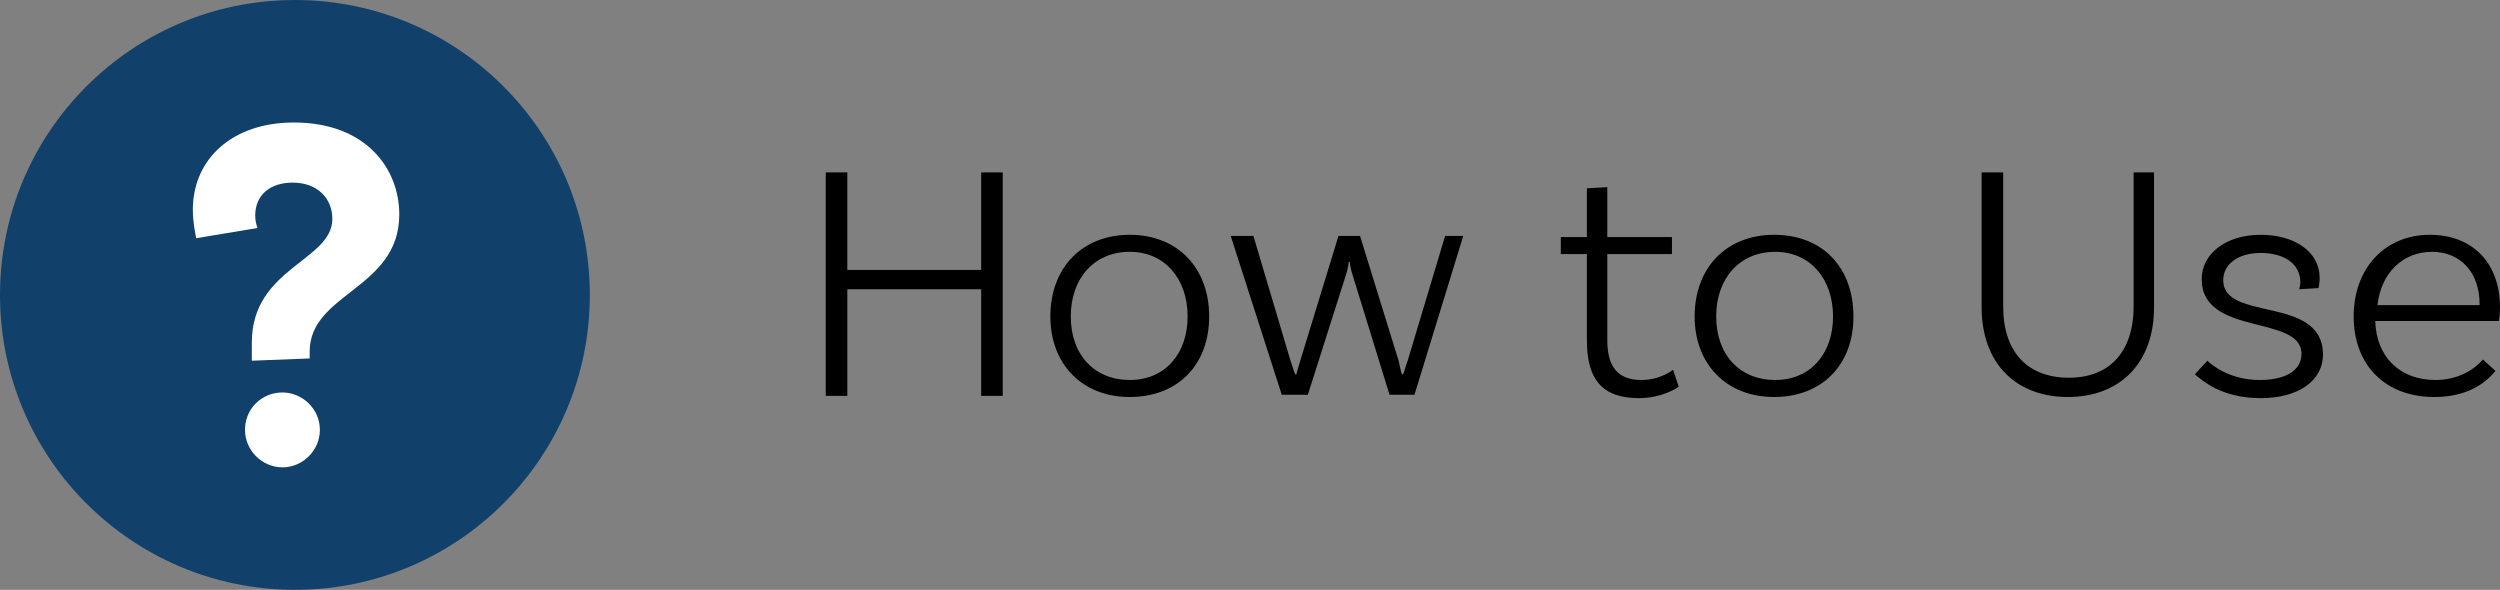 <!-- Generator: Adobe Illustrator 22.1.0, SVG Export Plug-In  -->
<svg version="1.1"
	 xmlns="http://www.w3.org/2000/svg" xmlns:xlink="http://www.w3.org/1999/xlink" xmlns:a="http://ns.adobe.com/AdobeSVGViewerExtensions/3.0/"
	 x="0px" y="0px" width="220.4px" height="52px" viewBox="0 0 220.4 52" style="enable-background:new 0 0 220.4 52;"
	 xml:space="preserve">
<rect x="0" y="0" width="220.4" height="52" fill="#808080" stroke="none"/>
<style type="text/css">
	.st0{fill:#11416B;}
	.st1{fill:#FFFFFF;}
</style>
<defs>
</defs>
<g>
	<g>
		<path d="M88.4,15.2v19.7h-1.9v-9.4H74.7v9.4h-1.9V15.2h1.9v8.6h11.8v-8.6H88.4z"/>
		<path d="M106.6,27.9c0,4.3-2.8,7.1-7,7.1c-4.2,0-7-2.9-7-7.1c0-4.3,2.8-7.2,7-7.2C103.8,20.7,106.6,23.6,106.6,27.9z M104.7,27.9
			c0-3.3-2-5.7-5.1-5.7s-5.2,2.3-5.2,5.7s2.1,5.6,5.2,5.6S104.7,31.2,104.7,27.9z"/>
		<path d="M129,20.8l-4.3,14h-2.2l-3.3-10.7c-0.1-0.3-0.2-0.8-0.2-1h-0.1c0,0.2-0.1,0.7-0.2,1l-3.4,10.7H113l-4.5-14h2l3.3,11.1
			c0.2,0.5,0.3,1,0.4,1.1h0.1c0-0.2,0.2-0.7,0.3-1.1l3.4-11.1h1.9l3.4,11c0.1,0.4,0.2,1,0.3,1.2h0.1c0.1-0.2,0.2-0.7,0.4-1.2l3.3-11
			H129z"/>
		<path d="M148,34.1c0,0-1.4,1-3.5,1c-3.3,0-4.6-1.7-4.6-5.1v-7.6h-2.3v-1.5h2.3v-4.3l1.8-0.1v4.4h5.7v1.5h-5.7v7.6
			c0,2.3,0.9,3.5,3,3.5c1.7,0,2.8-0.9,2.8-0.9L148,34.1z"/>
		<path d="M163.4,27.9c0,4.3-2.8,7.1-7,7.1c-4.2,0-7-2.9-7-7.1c0-4.3,2.8-7.2,7-7.2C160.7,20.7,163.4,23.6,163.4,27.9z M161.6,27.9
			c0-3.3-2-5.7-5.1-5.7s-5.2,2.3-5.2,5.7s2.1,5.6,5.2,5.6S161.6,31.2,161.6,27.9z"/>
		<path d="M189.9,15.2v11.9c0,4.9-3,7.9-7.6,7.9c-4.6,0-7.6-3-7.6-7.9V15.2h1.9v11.8c0,4.1,2.2,6.3,5.8,6.3c3.5,0,5.7-2.2,5.7-6.3
			V15.2H189.9z"/>
		<path d="M202.8,24.9c0-1.7-1.5-2.6-3.5-2.6c-2,0-3.3,1-3.3,2.4c0,3.7,8.7,1.3,8.8,6.5c0,2.4-2.2,3.9-5.5,3.9
			c-3.5,0-5.2-1.6-5.8-2.1l1.1-1.2c0.4,0.4,2,1.7,4.6,1.7c2.4,0,3.7-0.9,3.7-2.3c0-3.5-8.8-1.5-8.8-6.6c0-2.2,2.1-3.9,5.2-3.9
			c3,0,5.2,1.5,5.2,3.8c0,0.5-0.1,0.9-0.1,0.9l-1.7,0.1C202.7,25.4,202.8,25.2,202.8,24.9z"/>
		<path d="M220.4,27.1c0,0.8-0.1,1.2-0.1,1.2h-10.9c0.1,3.2,2.2,5.2,5.3,5.2c2,0,3.4-0.9,4.2-1.8l1.1,1c-1.3,1.6-3.2,2.3-5.4,2.3
			c-4.3,0-7.1-2.8-7.1-7.1c0-4.3,2.8-7.2,6.7-7.2C218.1,20.7,220.4,23.3,220.4,27.1z M209.6,26.9h9v-0.1c0-2.8-1.7-4.6-4.2-4.6
			C211.8,22.2,209.9,24.1,209.6,26.9z"/>
	</g>
	<circle class="st0" cx="26" cy="26" r="26"/>
	<g>
		<path class="st1" d="M35.2,18.9c0,6.6-7.9,6.9-7.9,12.1v0.6l-5.1,0.2v-1.6c0-6.6,7.1-7.2,7.1-10.9c0-1.8-1.3-3.2-3.5-3.2
			c-2,0-3.3,1.1-3.3,2.9c0,0.5,0.1,0.8,0.2,1.1l-5.4,0.9c0,0-0.3-1.3-0.3-2.5c0-4.5,3.5-7.7,8.9-7.7C32.3,10.8,35.2,14.9,35.2,18.9z
			 M28.2,37.9c0,1.8-1.5,3.3-3.3,3.3c-1.8,0-3.3-1.5-3.3-3.3c0-1.9,1.5-3.3,3.3-3.3C26.6,34.6,28.2,36,28.2,37.9z"/>
	</g>
</g>
</svg>
